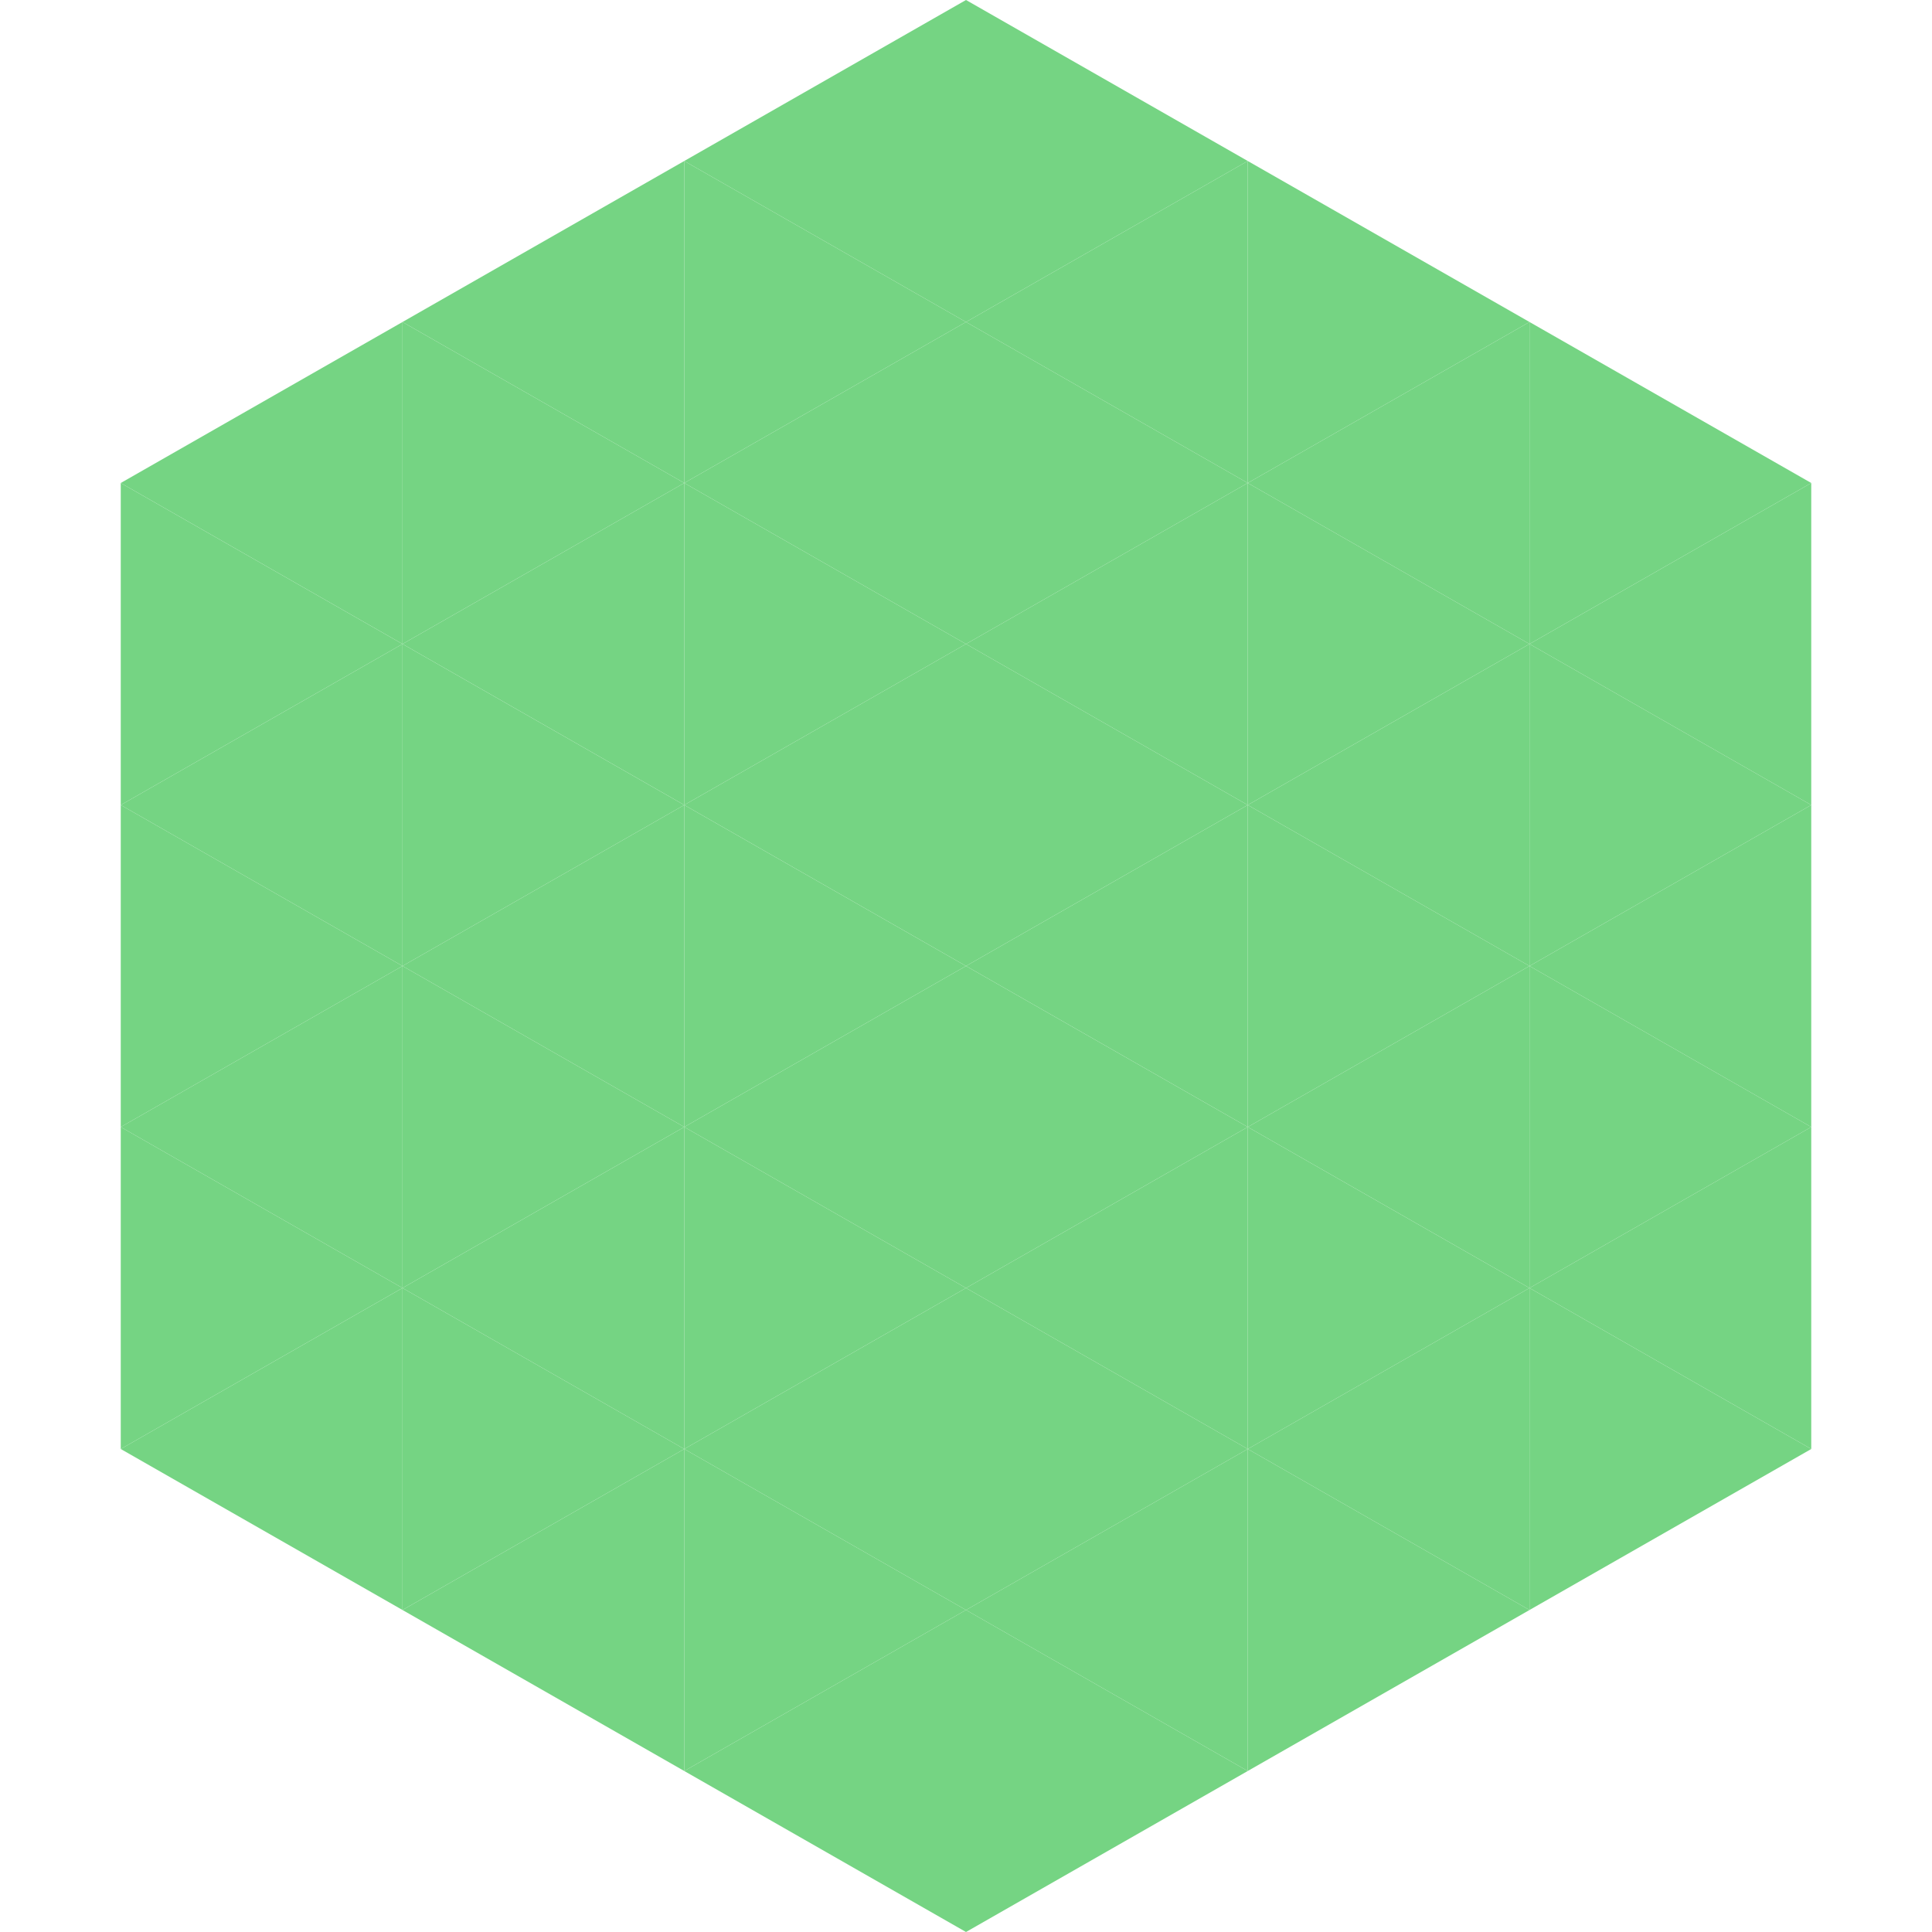 <?xml version="1.0"?>
<!-- Generated by SVGo -->
<svg width="240" height="240"
     xmlns="http://www.w3.org/2000/svg"
     xmlns:xlink="http://www.w3.org/1999/xlink">
<polygon points="50,40 15,60 50,80" style="fill:rgb(117,212,131)" />
<polygon points="190,40 225,60 190,80" style="fill:rgb(117,212,131)" />
<polygon points="15,60 50,80 15,100" style="fill:rgb(117,212,131)" />
<polygon points="225,60 190,80 225,100" style="fill:rgb(117,212,131)" />
<polygon points="50,80 15,100 50,120" style="fill:rgb(117,212,131)" />
<polygon points="190,80 225,100 190,120" style="fill:rgb(117,212,131)" />
<polygon points="15,100 50,120 15,140" style="fill:rgb(117,212,131)" />
<polygon points="225,100 190,120 225,140" style="fill:rgb(117,212,131)" />
<polygon points="50,120 15,140 50,160" style="fill:rgb(117,212,131)" />
<polygon points="190,120 225,140 190,160" style="fill:rgb(117,212,131)" />
<polygon points="15,140 50,160 15,180" style="fill:rgb(117,212,131)" />
<polygon points="225,140 190,160 225,180" style="fill:rgb(117,212,131)" />
<polygon points="50,160 15,180 50,200" style="fill:rgb(117,212,131)" />
<polygon points="190,160 225,180 190,200" style="fill:rgb(117,212,131)" />
<polygon points="15,180 50,200 15,220" style="fill:rgb(255,255,255); fill-opacity:0" />
<polygon points="225,180 190,200 225,220" style="fill:rgb(255,255,255); fill-opacity:0" />
<polygon points="50,0 85,20 50,40" style="fill:rgb(255,255,255); fill-opacity:0" />
<polygon points="190,0 155,20 190,40" style="fill:rgb(255,255,255); fill-opacity:0" />
<polygon points="85,20 50,40 85,60" style="fill:rgb(117,212,131)" />
<polygon points="155,20 190,40 155,60" style="fill:rgb(117,212,131)" />
<polygon points="50,40 85,60 50,80" style="fill:rgb(117,212,131)" />
<polygon points="190,40 155,60 190,80" style="fill:rgb(117,212,131)" />
<polygon points="85,60 50,80 85,100" style="fill:rgb(117,212,131)" />
<polygon points="155,60 190,80 155,100" style="fill:rgb(117,212,131)" />
<polygon points="50,80 85,100 50,120" style="fill:rgb(117,212,131)" />
<polygon points="190,80 155,100 190,120" style="fill:rgb(117,212,131)" />
<polygon points="85,100 50,120 85,140" style="fill:rgb(117,212,131)" />
<polygon points="155,100 190,120 155,140" style="fill:rgb(117,212,131)" />
<polygon points="50,120 85,140 50,160" style="fill:rgb(117,212,131)" />
<polygon points="190,120 155,140 190,160" style="fill:rgb(117,212,131)" />
<polygon points="85,140 50,160 85,180" style="fill:rgb(117,212,131)" />
<polygon points="155,140 190,160 155,180" style="fill:rgb(117,212,131)" />
<polygon points="50,160 85,180 50,200" style="fill:rgb(117,212,131)" />
<polygon points="190,160 155,180 190,200" style="fill:rgb(117,212,131)" />
<polygon points="85,180 50,200 85,220" style="fill:rgb(117,212,131)" />
<polygon points="155,180 190,200 155,220" style="fill:rgb(117,212,131)" />
<polygon points="120,0 85,20 120,40" style="fill:rgb(117,212,131)" />
<polygon points="120,0 155,20 120,40" style="fill:rgb(117,212,131)" />
<polygon points="85,20 120,40 85,60" style="fill:rgb(117,212,131)" />
<polygon points="155,20 120,40 155,60" style="fill:rgb(117,212,131)" />
<polygon points="120,40 85,60 120,80" style="fill:rgb(117,212,131)" />
<polygon points="120,40 155,60 120,80" style="fill:rgb(117,212,131)" />
<polygon points="85,60 120,80 85,100" style="fill:rgb(117,212,131)" />
<polygon points="155,60 120,80 155,100" style="fill:rgb(117,212,131)" />
<polygon points="120,80 85,100 120,120" style="fill:rgb(117,212,131)" />
<polygon points="120,80 155,100 120,120" style="fill:rgb(117,212,131)" />
<polygon points="85,100 120,120 85,140" style="fill:rgb(117,212,131)" />
<polygon points="155,100 120,120 155,140" style="fill:rgb(117,212,131)" />
<polygon points="120,120 85,140 120,160" style="fill:rgb(117,212,131)" />
<polygon points="120,120 155,140 120,160" style="fill:rgb(117,212,131)" />
<polygon points="85,140 120,160 85,180" style="fill:rgb(117,212,131)" />
<polygon points="155,140 120,160 155,180" style="fill:rgb(117,212,131)" />
<polygon points="120,160 85,180 120,200" style="fill:rgb(117,212,131)" />
<polygon points="120,160 155,180 120,200" style="fill:rgb(117,212,131)" />
<polygon points="85,180 120,200 85,220" style="fill:rgb(117,212,131)" />
<polygon points="155,180 120,200 155,220" style="fill:rgb(117,212,131)" />
<polygon points="120,200 85,220 120,240" style="fill:rgb(117,212,131)" />
<polygon points="120,200 155,220 120,240" style="fill:rgb(117,212,131)" />
<polygon points="85,220 120,240 85,260" style="fill:rgb(255,255,255); fill-opacity:0" />
<polygon points="155,220 120,240 155,260" style="fill:rgb(255,255,255); fill-opacity:0" />
</svg>
